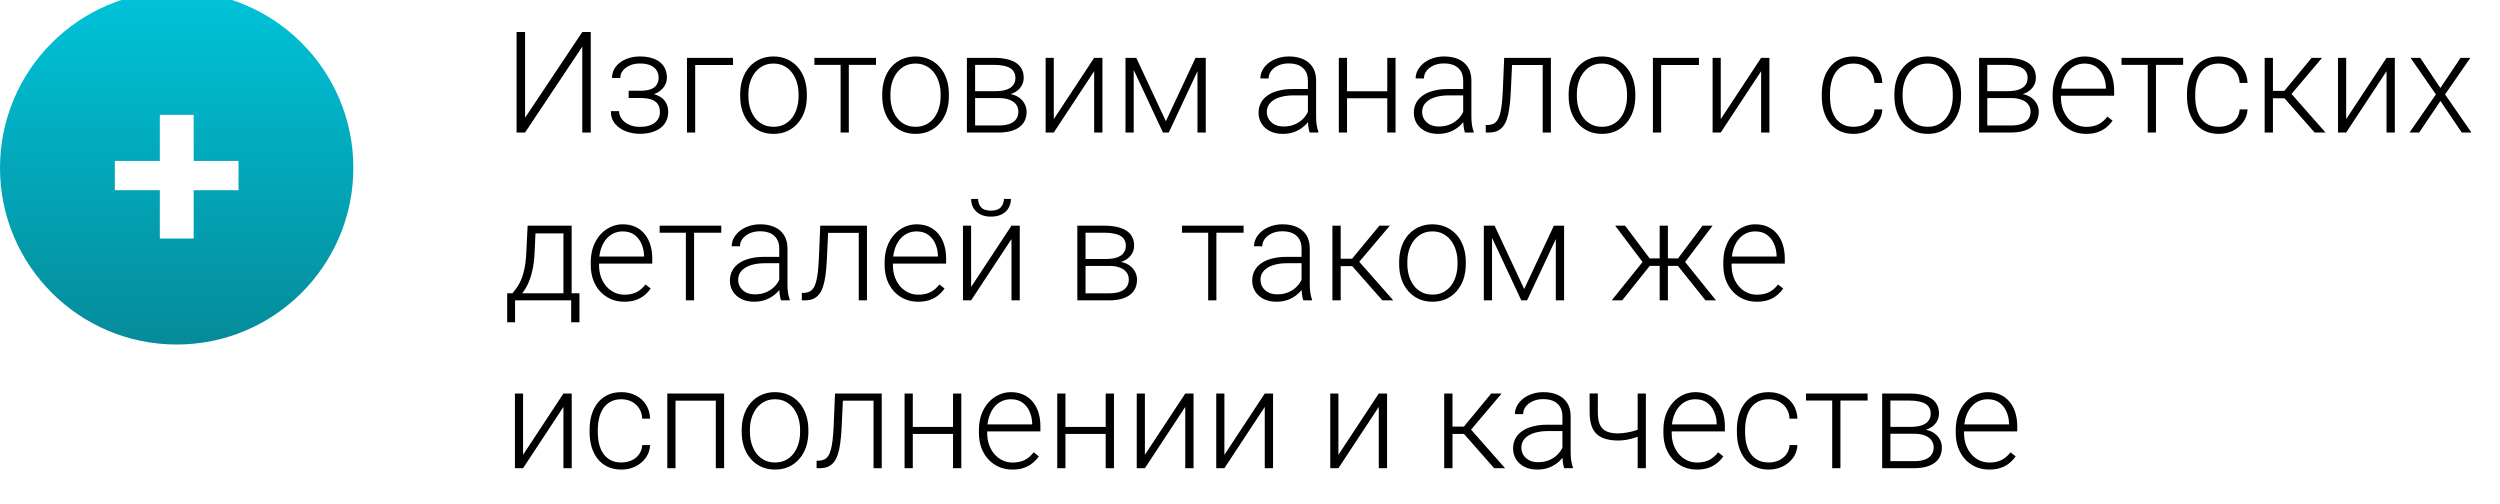 <?xml version="1.0" encoding="UTF-8"?> <svg xmlns="http://www.w3.org/2000/svg" width="283" height="57" viewBox="0 0 283 57" fill="none"> <path d="M59.438 13.328L65.914 3.625H66.875V15H65.914V5.281L59.438 15H58.477V3.625H59.438V13.328ZM72.523 10.906H71.164V10.273H72.445C72.966 10.273 73.38 10.213 73.688 10.094C73.995 9.969 74.216 9.794 74.352 9.57C74.487 9.346 74.555 9.083 74.555 8.781C74.555 8.49 74.482 8.224 74.336 7.984C74.195 7.745 73.969 7.552 73.656 7.406C73.344 7.26 72.93 7.188 72.414 7.188C72.018 7.188 71.654 7.258 71.32 7.398C70.987 7.539 70.719 7.732 70.516 7.977C70.318 8.221 70.219 8.505 70.219 8.828H69.281C69.281 8.328 69.427 7.896 69.719 7.531C70.01 7.167 70.393 6.885 70.867 6.688C71.346 6.49 71.862 6.391 72.414 6.391C72.893 6.391 73.323 6.443 73.703 6.547C74.083 6.651 74.406 6.805 74.672 7.008C74.938 7.211 75.141 7.464 75.281 7.766C75.422 8.062 75.492 8.404 75.492 8.789C75.492 9.081 75.424 9.354 75.289 9.609C75.159 9.865 74.966 10.091 74.711 10.289C74.461 10.482 74.151 10.633 73.781 10.742C73.417 10.852 72.997 10.906 72.523 10.906ZM71.164 10.477H72.523C73.044 10.477 73.5 10.526 73.891 10.625C74.281 10.719 74.607 10.859 74.867 11.047C75.128 11.234 75.32 11.466 75.445 11.742C75.576 12.013 75.641 12.325 75.641 12.68C75.641 13.065 75.562 13.412 75.406 13.719C75.255 14.026 75.037 14.287 74.75 14.5C74.463 14.713 74.122 14.875 73.727 14.984C73.331 15.094 72.893 15.148 72.414 15.148C71.898 15.148 71.388 15.057 70.883 14.875C70.383 14.693 69.969 14.412 69.641 14.031C69.312 13.651 69.148 13.167 69.148 12.578H70.078C70.078 12.901 70.18 13.198 70.383 13.469C70.586 13.74 70.862 13.956 71.211 14.117C71.565 14.279 71.966 14.359 72.414 14.359C72.919 14.359 73.341 14.289 73.68 14.148C74.018 14.003 74.273 13.805 74.445 13.555C74.617 13.305 74.703 13.018 74.703 12.695C74.703 12.315 74.62 12.008 74.453 11.773C74.292 11.539 74.044 11.367 73.711 11.258C73.378 11.148 72.956 11.094 72.445 11.094H71.164V10.477ZM82.977 6.547V7.359H78.695V15H77.766V6.547H82.977ZM83.789 10.906V10.648C83.789 10.034 83.878 9.466 84.055 8.945C84.232 8.424 84.484 7.974 84.812 7.594C85.146 7.214 85.544 6.919 86.008 6.711C86.471 6.497 86.987 6.391 87.555 6.391C88.128 6.391 88.646 6.497 89.109 6.711C89.573 6.919 89.971 7.214 90.305 7.594C90.638 7.974 90.893 8.424 91.07 8.945C91.247 9.466 91.336 10.034 91.336 10.648V10.906C91.336 11.521 91.247 12.088 91.07 12.609C90.893 13.125 90.638 13.573 90.305 13.953C89.977 14.333 89.581 14.63 89.117 14.844C88.654 15.052 88.138 15.156 87.57 15.156C86.997 15.156 86.479 15.052 86.016 14.844C85.552 14.63 85.154 14.333 84.82 13.953C84.487 13.573 84.232 13.125 84.055 12.609C83.878 12.088 83.789 11.521 83.789 10.906ZM84.719 10.648V10.906C84.719 11.37 84.781 11.81 84.906 12.227C85.031 12.638 85.213 13.005 85.453 13.328C85.693 13.646 85.99 13.896 86.344 14.078C86.698 14.26 87.107 14.352 87.57 14.352C88.029 14.352 88.432 14.26 88.781 14.078C89.135 13.896 89.432 13.646 89.672 13.328C89.912 13.005 90.091 12.638 90.211 12.227C90.336 11.81 90.398 11.37 90.398 10.906V10.648C90.398 10.19 90.336 9.755 90.211 9.344C90.091 8.932 89.909 8.565 89.664 8.242C89.424 7.919 89.128 7.664 88.773 7.477C88.419 7.289 88.013 7.195 87.555 7.195C87.096 7.195 86.69 7.289 86.336 7.477C85.987 7.664 85.69 7.919 85.445 8.242C85.206 8.565 85.023 8.932 84.898 9.344C84.779 9.755 84.719 10.19 84.719 10.648ZM96.086 6.547V15H95.156V6.547H96.086ZM99.164 6.547V7.344H92.188V6.547H99.164ZM99.867 10.906V10.648C99.867 10.034 99.956 9.466 100.133 8.945C100.31 8.424 100.562 7.974 100.891 7.594C101.224 7.214 101.622 6.919 102.086 6.711C102.549 6.497 103.065 6.391 103.633 6.391C104.206 6.391 104.724 6.497 105.188 6.711C105.651 6.919 106.049 7.214 106.383 7.594C106.716 7.974 106.971 8.424 107.148 8.945C107.326 9.466 107.414 10.034 107.414 10.648V10.906C107.414 11.521 107.326 12.088 107.148 12.609C106.971 13.125 106.716 13.573 106.383 13.953C106.055 14.333 105.659 14.63 105.195 14.844C104.732 15.052 104.216 15.156 103.648 15.156C103.076 15.156 102.557 15.052 102.094 14.844C101.63 14.63 101.232 14.333 100.898 13.953C100.565 13.573 100.31 13.125 100.133 12.609C99.956 12.088 99.867 11.521 99.867 10.906ZM100.797 10.648V10.906C100.797 11.37 100.859 11.81 100.984 12.227C101.109 12.638 101.292 13.005 101.531 13.328C101.771 13.646 102.068 13.896 102.422 14.078C102.776 14.26 103.185 14.352 103.648 14.352C104.107 14.352 104.51 14.26 104.859 14.078C105.214 13.896 105.51 13.646 105.75 13.328C105.99 13.005 106.169 12.638 106.289 12.227C106.414 11.81 106.477 11.37 106.477 10.906V10.648C106.477 10.19 106.414 9.755 106.289 9.344C106.169 8.932 105.987 8.565 105.742 8.242C105.503 7.919 105.206 7.664 104.852 7.477C104.497 7.289 104.091 7.195 103.633 7.195C103.174 7.195 102.768 7.289 102.414 7.477C102.065 7.664 101.768 7.919 101.523 8.242C101.284 8.565 101.102 8.932 100.977 9.344C100.857 9.755 100.797 10.19 100.797 10.648ZM113.086 11.102H110.117L110.102 10.32H112.633C113.143 10.32 113.568 10.266 113.906 10.156C114.25 10.042 114.508 9.872 114.68 9.648C114.857 9.424 114.945 9.148 114.945 8.82C114.945 8.57 114.893 8.352 114.789 8.164C114.69 7.977 114.539 7.823 114.336 7.703C114.138 7.583 113.888 7.495 113.586 7.438C113.289 7.375 112.943 7.344 112.547 7.344H110.383V15H109.453V6.547H112.547C113.062 6.547 113.523 6.594 113.93 6.688C114.341 6.776 114.693 6.911 114.984 7.094C115.276 7.276 115.497 7.51 115.648 7.797C115.805 8.078 115.883 8.411 115.883 8.797C115.883 9.057 115.833 9.302 115.734 9.531C115.635 9.755 115.49 9.958 115.297 10.141C115.109 10.318 114.878 10.463 114.602 10.578C114.326 10.688 114.008 10.755 113.648 10.781L113.086 11.102ZM113.086 15H109.828L110.188 14.203H113.086C113.555 14.203 113.953 14.143 114.281 14.023C114.609 13.904 114.857 13.727 115.023 13.492C115.195 13.258 115.281 12.974 115.281 12.641C115.281 12.328 115.195 12.057 115.023 11.828C114.857 11.599 114.609 11.422 114.281 11.297C113.953 11.167 113.555 11.102 113.086 11.102H110.93L110.945 10.32H113.719L114.117 10.617C114.544 10.654 114.914 10.768 115.227 10.961C115.539 11.154 115.781 11.398 115.953 11.695C116.125 11.987 116.211 12.307 116.211 12.656C116.211 13.042 116.138 13.383 115.992 13.68C115.846 13.971 115.635 14.216 115.359 14.414C115.089 14.607 114.76 14.753 114.375 14.852C113.99 14.95 113.56 15 113.086 15ZM119.289 13.484L123.859 6.547H124.797V15H123.859V8.062L119.289 15H118.367V6.547H119.289V13.484ZM131.977 13.719L135.336 6.547H136.266L132.305 15H131.648L127.695 6.547H128.625L131.977 13.719ZM128.336 6.547V15H127.406V6.547H128.336ZM135.555 15V6.547H136.492V15H135.555ZM148.055 13.484V9.125C148.055 8.724 147.971 8.378 147.805 8.086C147.638 7.794 147.393 7.57 147.07 7.414C146.747 7.258 146.349 7.18 145.875 7.18C145.438 7.18 145.047 7.258 144.703 7.414C144.365 7.565 144.096 7.771 143.898 8.031C143.706 8.286 143.609 8.57 143.609 8.883L142.672 8.875C142.672 8.557 142.75 8.25 142.906 7.953C143.062 7.656 143.284 7.391 143.57 7.156C143.857 6.922 144.198 6.737 144.594 6.602C144.995 6.461 145.435 6.391 145.914 6.391C146.518 6.391 147.049 6.492 147.508 6.695C147.971 6.898 148.333 7.203 148.594 7.609C148.854 8.016 148.984 8.526 148.984 9.141V13.227C148.984 13.518 149.005 13.82 149.047 14.133C149.094 14.445 149.159 14.703 149.242 14.906V15H148.25C148.188 14.812 148.138 14.578 148.102 14.297C148.07 14.01 148.055 13.74 148.055 13.484ZM148.273 10.078L148.289 10.797H146.453C145.974 10.797 145.544 10.841 145.164 10.93C144.789 11.013 144.471 11.138 144.211 11.305C143.951 11.466 143.75 11.662 143.609 11.891C143.474 12.12 143.406 12.38 143.406 12.672C143.406 12.974 143.482 13.25 143.633 13.5C143.789 13.75 144.008 13.95 144.289 14.102C144.576 14.247 144.914 14.32 145.305 14.32C145.826 14.32 146.284 14.224 146.68 14.031C147.081 13.838 147.411 13.586 147.672 13.273C147.932 12.961 148.107 12.62 148.195 12.25L148.602 12.789C148.534 13.05 148.409 13.318 148.227 13.594C148.049 13.865 147.818 14.12 147.531 14.359C147.245 14.594 146.906 14.787 146.516 14.938C146.13 15.083 145.693 15.156 145.203 15.156C144.651 15.156 144.169 15.052 143.758 14.844C143.352 14.635 143.034 14.352 142.805 13.992C142.581 13.628 142.469 13.216 142.469 12.758C142.469 12.341 142.557 11.969 142.734 11.641C142.911 11.307 143.167 11.026 143.5 10.797C143.839 10.562 144.245 10.385 144.719 10.266C145.198 10.141 145.734 10.078 146.328 10.078H148.273ZM157.258 10.328V11.125H152.242V10.328H157.258ZM152.484 6.547V15H151.555V6.547H152.484ZM157.977 6.547V15H157.039V6.547H157.977ZM165.633 13.484V9.125C165.633 8.724 165.549 8.378 165.383 8.086C165.216 7.794 164.971 7.57 164.648 7.414C164.326 7.258 163.927 7.18 163.453 7.18C163.016 7.18 162.625 7.258 162.281 7.414C161.943 7.565 161.674 7.771 161.477 8.031C161.284 8.286 161.188 8.57 161.188 8.883L160.25 8.875C160.25 8.557 160.328 8.25 160.484 7.953C160.641 7.656 160.862 7.391 161.148 7.156C161.435 6.922 161.776 6.737 162.172 6.602C162.573 6.461 163.013 6.391 163.492 6.391C164.096 6.391 164.628 6.492 165.086 6.695C165.549 6.898 165.911 7.203 166.172 7.609C166.432 8.016 166.562 8.526 166.562 9.141V13.227C166.562 13.518 166.583 13.82 166.625 14.133C166.672 14.445 166.737 14.703 166.82 14.906V15H165.828C165.766 14.812 165.716 14.578 165.68 14.297C165.648 14.01 165.633 13.74 165.633 13.484ZM165.852 10.078L165.867 10.797H164.031C163.552 10.797 163.122 10.841 162.742 10.93C162.367 11.013 162.049 11.138 161.789 11.305C161.529 11.466 161.328 11.662 161.188 11.891C161.052 12.12 160.984 12.38 160.984 12.672C160.984 12.974 161.06 13.25 161.211 13.5C161.367 13.75 161.586 13.95 161.867 14.102C162.154 14.247 162.492 14.32 162.883 14.32C163.404 14.32 163.862 14.224 164.258 14.031C164.659 13.838 164.99 13.586 165.25 13.273C165.51 12.961 165.685 12.62 165.773 12.25L166.18 12.789C166.112 13.05 165.987 13.318 165.805 13.594C165.628 13.865 165.396 14.12 165.109 14.359C164.823 14.594 164.484 14.787 164.094 14.938C163.708 15.083 163.271 15.156 162.781 15.156C162.229 15.156 161.747 15.052 161.336 14.844C160.93 14.635 160.612 14.352 160.383 13.992C160.159 13.628 160.047 13.216 160.047 12.758C160.047 12.341 160.135 11.969 160.312 11.641C160.49 11.307 160.745 11.026 161.078 10.797C161.417 10.562 161.823 10.385 162.297 10.266C162.776 10.141 163.312 10.078 163.906 10.078H165.852ZM174.805 6.547V7.359H170.523V6.547H174.805ZM175.562 6.547V15H174.633V6.547H175.562ZM170.273 6.547H171.203L171.016 10.508C170.984 11.148 170.932 11.716 170.859 12.211C170.792 12.706 170.698 13.13 170.578 13.484C170.458 13.833 170.305 14.12 170.117 14.344C169.935 14.568 169.714 14.734 169.453 14.844C169.193 14.948 168.888 15 168.539 15H168.188V14.156L168.477 14.148C168.701 14.138 168.896 14.091 169.062 14.008C169.234 13.925 169.38 13.792 169.5 13.609C169.625 13.427 169.727 13.188 169.805 12.891C169.888 12.594 169.953 12.232 170 11.805C170.052 11.372 170.091 10.865 170.117 10.281L170.273 6.547ZM177.57 10.906V10.648C177.57 10.034 177.659 9.466 177.836 8.945C178.013 8.424 178.266 7.974 178.594 7.594C178.927 7.214 179.326 6.919 179.789 6.711C180.253 6.497 180.768 6.391 181.336 6.391C181.909 6.391 182.427 6.497 182.891 6.711C183.354 6.919 183.753 7.214 184.086 7.594C184.419 7.974 184.674 8.424 184.852 8.945C185.029 9.466 185.117 10.034 185.117 10.648V10.906C185.117 11.521 185.029 12.088 184.852 12.609C184.674 13.125 184.419 13.573 184.086 13.953C183.758 14.333 183.362 14.63 182.898 14.844C182.435 15.052 181.919 15.156 181.352 15.156C180.779 15.156 180.26 15.052 179.797 14.844C179.333 14.63 178.935 14.333 178.602 13.953C178.268 13.573 178.013 13.125 177.836 12.609C177.659 12.088 177.57 11.521 177.57 10.906ZM178.5 10.648V10.906C178.5 11.37 178.562 11.81 178.688 12.227C178.812 12.638 178.995 13.005 179.234 13.328C179.474 13.646 179.771 13.896 180.125 14.078C180.479 14.26 180.888 14.352 181.352 14.352C181.81 14.352 182.214 14.26 182.562 14.078C182.917 13.896 183.214 13.646 183.453 13.328C183.693 13.005 183.872 12.638 183.992 12.227C184.117 11.81 184.18 11.37 184.18 10.906V10.648C184.18 10.19 184.117 9.755 183.992 9.344C183.872 8.932 183.69 8.565 183.445 8.242C183.206 7.919 182.909 7.664 182.555 7.477C182.201 7.289 181.794 7.195 181.336 7.195C180.878 7.195 180.471 7.289 180.117 7.477C179.768 7.664 179.471 7.919 179.227 8.242C178.987 8.565 178.805 8.932 178.68 9.344C178.56 9.755 178.5 10.19 178.5 10.648ZM192.32 6.547V7.359H188.039V15H187.109V6.547H192.32ZM194.789 13.484L199.359 6.547H200.297V15H199.359V8.062L194.789 15H193.867V6.547H194.789V13.484ZM209.828 14.352C210.224 14.352 210.594 14.279 210.938 14.133C211.286 13.982 211.573 13.76 211.797 13.469C212.026 13.172 212.156 12.81 212.188 12.383H213.078C213.052 12.919 212.888 13.398 212.586 13.82C212.289 14.237 211.898 14.565 211.414 14.805C210.935 15.039 210.406 15.156 209.828 15.156C209.24 15.156 208.719 15.05 208.266 14.836C207.818 14.622 207.443 14.325 207.141 13.945C206.839 13.56 206.609 13.112 206.453 12.602C206.302 12.086 206.227 11.531 206.227 10.938V10.609C206.227 10.016 206.302 9.464 206.453 8.953C206.609 8.438 206.839 7.99 207.141 7.609C207.443 7.224 207.818 6.924 208.266 6.711C208.714 6.497 209.232 6.391 209.82 6.391C210.424 6.391 210.966 6.513 211.445 6.758C211.93 7.003 212.315 7.349 212.602 7.797C212.893 8.245 213.052 8.776 213.078 9.391H212.188C212.161 8.938 212.042 8.547 211.828 8.219C211.615 7.891 211.333 7.638 210.984 7.461C210.635 7.284 210.247 7.195 209.82 7.195C209.341 7.195 208.932 7.289 208.594 7.477C208.255 7.659 207.979 7.911 207.766 8.234C207.557 8.552 207.404 8.917 207.305 9.328C207.206 9.734 207.156 10.162 207.156 10.609V10.938C207.156 11.391 207.203 11.823 207.297 12.234C207.396 12.641 207.549 13.003 207.758 13.32C207.971 13.638 208.247 13.891 208.586 14.078C208.93 14.26 209.344 14.352 209.828 14.352ZM214.445 10.906V10.648C214.445 10.034 214.534 9.466 214.711 8.945C214.888 8.424 215.141 7.974 215.469 7.594C215.802 7.214 216.201 6.919 216.664 6.711C217.128 6.497 217.643 6.391 218.211 6.391C218.784 6.391 219.302 6.497 219.766 6.711C220.229 6.919 220.628 7.214 220.961 7.594C221.294 7.974 221.549 8.424 221.727 8.945C221.904 9.466 221.992 10.034 221.992 10.648V10.906C221.992 11.521 221.904 12.088 221.727 12.609C221.549 13.125 221.294 13.573 220.961 13.953C220.633 14.333 220.237 14.63 219.773 14.844C219.31 15.052 218.794 15.156 218.227 15.156C217.654 15.156 217.135 15.052 216.672 14.844C216.208 14.63 215.81 14.333 215.477 13.953C215.143 13.573 214.888 13.125 214.711 12.609C214.534 12.088 214.445 11.521 214.445 10.906ZM215.375 10.648V10.906C215.375 11.37 215.438 11.81 215.562 12.227C215.688 12.638 215.87 13.005 216.109 13.328C216.349 13.646 216.646 13.896 217 14.078C217.354 14.26 217.763 14.352 218.227 14.352C218.685 14.352 219.089 14.26 219.438 14.078C219.792 13.896 220.089 13.646 220.328 13.328C220.568 13.005 220.747 12.638 220.867 12.227C220.992 11.81 221.055 11.37 221.055 10.906V10.648C221.055 10.19 220.992 9.755 220.867 9.344C220.747 8.932 220.565 8.565 220.32 8.242C220.081 7.919 219.784 7.664 219.43 7.477C219.076 7.289 218.669 7.195 218.211 7.195C217.753 7.195 217.346 7.289 216.992 7.477C216.643 7.664 216.346 7.919 216.102 8.242C215.862 8.565 215.68 8.932 215.555 9.344C215.435 9.755 215.375 10.19 215.375 10.648ZM227.664 11.102H224.695L224.68 10.32H227.211C227.721 10.32 228.146 10.266 228.484 10.156C228.828 10.042 229.086 9.872 229.258 9.648C229.435 9.424 229.523 9.148 229.523 8.82C229.523 8.57 229.471 8.352 229.367 8.164C229.268 7.977 229.117 7.823 228.914 7.703C228.716 7.583 228.466 7.495 228.164 7.438C227.867 7.375 227.521 7.344 227.125 7.344H224.961V15H224.031V6.547H227.125C227.641 6.547 228.102 6.594 228.508 6.688C228.919 6.776 229.271 6.911 229.562 7.094C229.854 7.276 230.076 7.51 230.227 7.797C230.383 8.078 230.461 8.411 230.461 8.797C230.461 9.057 230.411 9.302 230.312 9.531C230.214 9.755 230.068 9.958 229.875 10.141C229.688 10.318 229.456 10.463 229.18 10.578C228.904 10.688 228.586 10.755 228.227 10.781L227.664 11.102ZM227.664 15H224.406L224.766 14.203H227.664C228.133 14.203 228.531 14.143 228.859 14.023C229.188 13.904 229.435 13.727 229.602 13.492C229.773 13.258 229.859 12.974 229.859 12.641C229.859 12.328 229.773 12.057 229.602 11.828C229.435 11.599 229.188 11.422 228.859 11.297C228.531 11.167 228.133 11.102 227.664 11.102H225.508L225.523 10.32H228.297L228.695 10.617C229.122 10.654 229.492 10.768 229.805 10.961C230.117 11.154 230.359 11.398 230.531 11.695C230.703 11.987 230.789 12.307 230.789 12.656C230.789 13.042 230.716 13.383 230.57 13.68C230.424 13.971 230.214 14.216 229.938 14.414C229.667 14.607 229.339 14.753 228.953 14.852C228.568 14.95 228.138 15 227.664 15ZM236.148 15.156C235.596 15.156 235.089 15.055 234.625 14.852C234.167 14.648 233.766 14.362 233.422 13.992C233.083 13.622 232.82 13.185 232.633 12.68C232.451 12.169 232.359 11.612 232.359 11.008V10.672C232.359 10.021 232.456 9.432 232.648 8.906C232.841 8.38 233.107 7.93 233.445 7.555C233.784 7.18 234.169 6.893 234.602 6.695C235.039 6.492 235.497 6.391 235.977 6.391C236.513 6.391 236.99 6.487 237.406 6.68C237.823 6.867 238.172 7.135 238.453 7.484C238.74 7.828 238.956 8.237 239.102 8.711C239.247 9.18 239.32 9.698 239.32 10.266V10.836H232.922V10.039H238.391V9.93C238.38 9.456 238.284 9.013 238.102 8.602C237.924 8.185 237.659 7.846 237.305 7.586C236.951 7.326 236.508 7.195 235.977 7.195C235.581 7.195 235.216 7.279 234.883 7.445C234.555 7.612 234.271 7.852 234.031 8.164C233.797 8.471 233.615 8.839 233.484 9.266C233.359 9.688 233.297 10.156 233.297 10.672V11.008C233.297 11.477 233.365 11.914 233.5 12.32C233.641 12.721 233.839 13.075 234.094 13.383C234.354 13.69 234.661 13.93 235.016 14.102C235.37 14.273 235.76 14.359 236.188 14.359C236.688 14.359 237.13 14.268 237.516 14.086C237.901 13.898 238.247 13.604 238.555 13.203L239.141 13.656C238.958 13.927 238.729 14.177 238.453 14.406C238.182 14.635 237.857 14.818 237.477 14.953C237.096 15.088 236.654 15.156 236.148 15.156ZM244.055 6.547V15H243.125V6.547H244.055ZM247.133 6.547V7.344H240.156V6.547H247.133ZM251.172 14.352C251.568 14.352 251.938 14.279 252.281 14.133C252.63 13.982 252.917 13.76 253.141 13.469C253.37 13.172 253.5 12.81 253.531 12.383H254.422C254.396 12.919 254.232 13.398 253.93 13.82C253.633 14.237 253.242 14.565 252.758 14.805C252.279 15.039 251.75 15.156 251.172 15.156C250.583 15.156 250.062 15.05 249.609 14.836C249.161 14.622 248.786 14.325 248.484 13.945C248.182 13.56 247.953 13.112 247.797 12.602C247.646 12.086 247.57 11.531 247.57 10.938V10.609C247.57 10.016 247.646 9.464 247.797 8.953C247.953 8.438 248.182 7.99 248.484 7.609C248.786 7.224 249.161 6.924 249.609 6.711C250.057 6.497 250.576 6.391 251.164 6.391C251.768 6.391 252.31 6.513 252.789 6.758C253.273 7.003 253.659 7.349 253.945 7.797C254.237 8.245 254.396 8.776 254.422 9.391H253.531C253.505 8.938 253.385 8.547 253.172 8.219C252.958 7.891 252.677 7.638 252.328 7.461C251.979 7.284 251.591 7.195 251.164 7.195C250.685 7.195 250.276 7.289 249.938 7.477C249.599 7.659 249.323 7.911 249.109 8.234C248.901 8.552 248.747 8.917 248.648 9.328C248.549 9.734 248.5 10.162 248.5 10.609V10.938C248.5 11.391 248.547 11.823 248.641 12.234C248.74 12.641 248.893 13.003 249.102 13.32C249.315 13.638 249.591 13.891 249.93 14.078C250.273 14.26 250.688 14.352 251.172 14.352ZM257.297 6.547V15H256.359V6.547H257.297ZM262.859 6.547L258.984 11.125H256.969L256.867 10.289H258.586L261.68 6.547H262.859ZM262.016 15L258.492 11L259.086 10.281L263.25 15H262.016ZM265.586 13.484L270.156 6.547H271.094V15H270.156V8.062L265.586 15H264.664V6.547H265.586V13.484ZM273.969 6.547L276.25 9.961L278.539 6.547H279.648L276.781 10.688L279.766 15H278.672L276.258 11.43L273.852 15H272.758L275.742 10.688L272.875 6.547H273.969ZM59.727 25.547H60.656L60.516 28.594C60.479 29.406 60.388 30.112 60.242 30.711C60.102 31.305 59.927 31.812 59.719 32.234C59.51 32.651 59.281 33.003 59.031 33.289C58.786 33.57 58.536 33.807 58.281 34H57.773L57.789 33.203L58.023 33.195C58.175 33.013 58.331 32.807 58.492 32.578C58.659 32.344 58.818 32.057 58.969 31.719C59.12 31.38 59.25 30.958 59.359 30.453C59.469 29.948 59.542 29.328 59.578 28.594L59.727 25.547ZM60.031 25.547H64.711V34H63.781V26.422H60.031V25.547ZM57.414 33.195H65.594V36.484H64.656V34H58.305V36.484H57.414V33.195ZM70.664 34.156C70.112 34.156 69.604 34.055 69.141 33.852C68.682 33.648 68.281 33.362 67.938 32.992C67.599 32.622 67.336 32.185 67.148 31.68C66.966 31.169 66.875 30.612 66.875 30.008V29.672C66.875 29.021 66.971 28.432 67.164 27.906C67.357 27.38 67.622 26.93 67.961 26.555C68.299 26.18 68.685 25.893 69.117 25.695C69.555 25.492 70.013 25.391 70.492 25.391C71.029 25.391 71.505 25.487 71.922 25.68C72.338 25.867 72.688 26.135 72.969 26.484C73.255 26.828 73.471 27.237 73.617 27.711C73.763 28.18 73.836 28.698 73.836 29.266V29.836H67.438V29.039H72.906V28.93C72.896 28.456 72.799 28.013 72.617 27.602C72.44 27.185 72.174 26.846 71.82 26.586C71.466 26.326 71.023 26.195 70.492 26.195C70.096 26.195 69.732 26.279 69.398 26.445C69.07 26.612 68.787 26.852 68.547 27.164C68.312 27.471 68.13 27.838 68 28.266C67.875 28.688 67.812 29.156 67.812 29.672V30.008C67.812 30.477 67.88 30.914 68.016 31.32C68.156 31.721 68.354 32.075 68.609 32.383C68.87 32.69 69.177 32.93 69.531 33.102C69.885 33.273 70.276 33.359 70.703 33.359C71.203 33.359 71.646 33.268 72.031 33.086C72.417 32.898 72.763 32.604 73.07 32.203L73.656 32.656C73.474 32.927 73.245 33.177 72.969 33.406C72.698 33.635 72.372 33.818 71.992 33.953C71.612 34.089 71.169 34.156 70.664 34.156ZM78.57 25.547V34H77.641V25.547H78.57ZM81.648 25.547V26.344H74.672V25.547H81.648ZM88.211 32.484V28.125C88.211 27.724 88.128 27.378 87.961 27.086C87.794 26.794 87.549 26.57 87.227 26.414C86.904 26.258 86.505 26.18 86.031 26.18C85.594 26.18 85.203 26.258 84.859 26.414C84.521 26.565 84.253 26.771 84.055 27.031C83.862 27.287 83.766 27.57 83.766 27.883L82.828 27.875C82.828 27.557 82.906 27.25 83.062 26.953C83.219 26.656 83.44 26.391 83.727 26.156C84.013 25.922 84.354 25.737 84.75 25.602C85.151 25.461 85.591 25.391 86.07 25.391C86.674 25.391 87.206 25.492 87.664 25.695C88.128 25.898 88.49 26.203 88.75 26.609C89.01 27.016 89.141 27.526 89.141 28.141V32.227C89.141 32.518 89.162 32.82 89.203 33.133C89.25 33.445 89.315 33.703 89.398 33.906V34H88.406C88.344 33.812 88.294 33.578 88.258 33.297C88.227 33.01 88.211 32.74 88.211 32.484ZM88.43 29.078L88.445 29.797H86.609C86.13 29.797 85.701 29.841 85.32 29.93C84.945 30.013 84.628 30.138 84.367 30.305C84.107 30.466 83.906 30.662 83.766 30.891C83.63 31.12 83.562 31.38 83.562 31.672C83.562 31.974 83.638 32.25 83.789 32.5C83.945 32.75 84.164 32.95 84.445 33.102C84.732 33.247 85.07 33.32 85.461 33.32C85.982 33.32 86.44 33.224 86.836 33.031C87.237 32.839 87.568 32.586 87.828 32.273C88.088 31.961 88.263 31.62 88.352 31.25L88.758 31.789C88.69 32.05 88.565 32.318 88.383 32.594C88.206 32.865 87.974 33.12 87.688 33.359C87.401 33.594 87.062 33.786 86.672 33.938C86.287 34.083 85.849 34.156 85.359 34.156C84.807 34.156 84.326 34.052 83.914 33.844C83.508 33.635 83.19 33.352 82.961 32.992C82.737 32.628 82.625 32.216 82.625 31.758C82.625 31.341 82.713 30.969 82.891 30.641C83.068 30.307 83.323 30.026 83.656 29.797C83.995 29.562 84.401 29.385 84.875 29.266C85.354 29.141 85.891 29.078 86.484 29.078H88.43ZM97.383 25.547V26.359H93.102V25.547H97.383ZM98.141 25.547V34H97.211V25.547H98.141ZM92.852 25.547H93.781L93.594 29.508C93.562 30.148 93.51 30.716 93.438 31.211C93.37 31.706 93.276 32.13 93.156 32.484C93.037 32.833 92.883 33.12 92.695 33.344C92.513 33.568 92.292 33.734 92.031 33.844C91.771 33.948 91.466 34 91.117 34H90.766V33.156L91.055 33.148C91.279 33.138 91.474 33.091 91.641 33.008C91.812 32.925 91.958 32.792 92.078 32.609C92.203 32.427 92.305 32.188 92.383 31.891C92.466 31.594 92.531 31.232 92.578 30.805C92.63 30.372 92.669 29.865 92.695 29.281L92.852 25.547ZM103.93 34.156C103.378 34.156 102.87 34.055 102.406 33.852C101.948 33.648 101.547 33.362 101.203 32.992C100.865 32.622 100.602 32.185 100.414 31.68C100.232 31.169 100.141 30.612 100.141 30.008V29.672C100.141 29.021 100.237 28.432 100.43 27.906C100.622 27.38 100.888 26.93 101.227 26.555C101.565 26.18 101.951 25.893 102.383 25.695C102.82 25.492 103.279 25.391 103.758 25.391C104.294 25.391 104.771 25.487 105.188 25.68C105.604 25.867 105.953 26.135 106.234 26.484C106.521 26.828 106.737 27.237 106.883 27.711C107.029 28.18 107.102 28.698 107.102 29.266V29.836H100.703V29.039H106.172V28.93C106.161 28.456 106.065 28.013 105.883 27.602C105.706 27.185 105.44 26.846 105.086 26.586C104.732 26.326 104.289 26.195 103.758 26.195C103.362 26.195 102.997 26.279 102.664 26.445C102.336 26.612 102.052 26.852 101.812 27.164C101.578 27.471 101.396 27.838 101.266 28.266C101.141 28.688 101.078 29.156 101.078 29.672V30.008C101.078 30.477 101.146 30.914 101.281 31.32C101.422 31.721 101.62 32.075 101.875 32.383C102.135 32.69 102.443 32.93 102.797 33.102C103.151 33.273 103.542 33.359 103.969 33.359C104.469 33.359 104.911 33.268 105.297 33.086C105.682 32.898 106.029 32.604 106.336 32.203L106.922 32.656C106.74 32.927 106.51 33.177 106.234 33.406C105.964 33.635 105.638 33.818 105.258 33.953C104.878 34.089 104.435 34.156 103.93 34.156ZM109.93 32.484L114.5 25.547H115.438V34H114.5V27.062L109.93 34H109.008V25.547H109.93V32.484ZM113.641 22.516H114.438C114.438 22.906 114.346 23.253 114.164 23.555C113.987 23.857 113.729 24.094 113.391 24.266C113.052 24.438 112.651 24.523 112.188 24.523C111.49 24.523 110.938 24.336 110.531 23.961C110.13 23.586 109.93 23.104 109.93 22.516H110.719C110.719 22.875 110.828 23.188 111.047 23.453C111.271 23.713 111.651 23.844 112.188 23.844C112.708 23.844 113.081 23.711 113.305 23.445C113.529 23.18 113.641 22.87 113.641 22.516ZM125.586 30.102H122.617L122.602 29.32H125.133C125.643 29.32 126.068 29.266 126.406 29.156C126.75 29.042 127.008 28.872 127.18 28.648C127.357 28.424 127.445 28.148 127.445 27.82C127.445 27.57 127.393 27.352 127.289 27.164C127.19 26.977 127.039 26.823 126.836 26.703C126.638 26.583 126.388 26.495 126.086 26.438C125.789 26.375 125.443 26.344 125.047 26.344H122.883V34H121.953V25.547H125.047C125.562 25.547 126.023 25.594 126.43 25.688C126.841 25.776 127.193 25.912 127.484 26.094C127.776 26.276 127.997 26.51 128.148 26.797C128.305 27.078 128.383 27.412 128.383 27.797C128.383 28.057 128.333 28.302 128.234 28.531C128.135 28.755 127.99 28.958 127.797 29.141C127.609 29.318 127.378 29.463 127.102 29.578C126.826 29.688 126.508 29.755 126.148 29.781L125.586 30.102ZM125.586 34H122.328L122.688 33.203H125.586C126.055 33.203 126.453 33.143 126.781 33.023C127.109 32.904 127.357 32.727 127.523 32.492C127.695 32.258 127.781 31.974 127.781 31.641C127.781 31.328 127.695 31.057 127.523 30.828C127.357 30.599 127.109 30.422 126.781 30.297C126.453 30.167 126.055 30.102 125.586 30.102H123.43L123.445 29.32H126.219L126.617 29.617C127.044 29.654 127.414 29.768 127.727 29.961C128.039 30.154 128.281 30.398 128.453 30.695C128.625 30.987 128.711 31.307 128.711 31.656C128.711 32.042 128.638 32.383 128.492 32.68C128.346 32.971 128.135 33.216 127.859 33.414C127.589 33.607 127.26 33.753 126.875 33.852C126.49 33.95 126.06 34 125.586 34ZM137.695 25.547V34H136.766V25.547H137.695ZM140.773 25.547V26.344H133.797V25.547H140.773ZM147.336 32.484V28.125C147.336 27.724 147.253 27.378 147.086 27.086C146.919 26.794 146.674 26.57 146.352 26.414C146.029 26.258 145.63 26.18 145.156 26.18C144.719 26.18 144.328 26.258 143.984 26.414C143.646 26.565 143.378 26.771 143.18 27.031C142.987 27.287 142.891 27.57 142.891 27.883L141.953 27.875C141.953 27.557 142.031 27.25 142.188 26.953C142.344 26.656 142.565 26.391 142.852 26.156C143.138 25.922 143.479 25.737 143.875 25.602C144.276 25.461 144.716 25.391 145.195 25.391C145.799 25.391 146.331 25.492 146.789 25.695C147.253 25.898 147.615 26.203 147.875 26.609C148.135 27.016 148.266 27.526 148.266 28.141V32.227C148.266 32.518 148.286 32.82 148.328 33.133C148.375 33.445 148.44 33.703 148.523 33.906V34H147.531C147.469 33.812 147.419 33.578 147.383 33.297C147.352 33.01 147.336 32.74 147.336 32.484ZM147.555 29.078L147.57 29.797H145.734C145.255 29.797 144.826 29.841 144.445 29.93C144.07 30.013 143.753 30.138 143.492 30.305C143.232 30.466 143.031 30.662 142.891 30.891C142.755 31.12 142.688 31.38 142.688 31.672C142.688 31.974 142.763 32.25 142.914 32.5C143.07 32.75 143.289 32.95 143.57 33.102C143.857 33.247 144.195 33.32 144.586 33.32C145.107 33.32 145.565 33.224 145.961 33.031C146.362 32.839 146.693 32.586 146.953 32.273C147.214 31.961 147.388 31.62 147.477 31.25L147.883 31.789C147.815 32.05 147.69 32.318 147.508 32.594C147.331 32.865 147.099 33.12 146.812 33.359C146.526 33.594 146.188 33.786 145.797 33.938C145.411 34.083 144.974 34.156 144.484 34.156C143.932 34.156 143.451 34.052 143.039 33.844C142.633 33.635 142.315 33.352 142.086 32.992C141.862 32.628 141.75 32.216 141.75 31.758C141.75 31.341 141.839 30.969 142.016 30.641C142.193 30.307 142.448 30.026 142.781 29.797C143.12 29.562 143.526 29.385 144 29.266C144.479 29.141 145.016 29.078 145.609 29.078H147.555ZM151.766 25.547V34H150.828V25.547H151.766ZM157.328 25.547L153.453 30.125H151.438L151.336 29.289H153.055L156.148 25.547H157.328ZM156.484 34L152.961 30L153.555 29.281L157.719 34H156.484ZM158.383 29.906V29.648C158.383 29.034 158.471 28.466 158.648 27.945C158.826 27.424 159.078 26.974 159.406 26.594C159.74 26.213 160.138 25.919 160.602 25.711C161.065 25.497 161.581 25.391 162.148 25.391C162.721 25.391 163.24 25.497 163.703 25.711C164.167 25.919 164.565 26.213 164.898 26.594C165.232 26.974 165.487 27.424 165.664 27.945C165.841 28.466 165.93 29.034 165.93 29.648V29.906C165.93 30.521 165.841 31.088 165.664 31.609C165.487 32.125 165.232 32.573 164.898 32.953C164.57 33.333 164.174 33.63 163.711 33.844C163.247 34.052 162.732 34.156 162.164 34.156C161.591 34.156 161.073 34.052 160.609 33.844C160.146 33.63 159.747 33.333 159.414 32.953C159.081 32.573 158.826 32.125 158.648 31.609C158.471 31.088 158.383 30.521 158.383 29.906ZM159.312 29.648V29.906C159.312 30.37 159.375 30.81 159.5 31.227C159.625 31.638 159.807 32.005 160.047 32.328C160.286 32.646 160.583 32.896 160.938 33.078C161.292 33.26 161.701 33.352 162.164 33.352C162.622 33.352 163.026 33.26 163.375 33.078C163.729 32.896 164.026 32.646 164.266 32.328C164.505 32.005 164.685 31.638 164.805 31.227C164.93 30.81 164.992 30.37 164.992 29.906V29.648C164.992 29.19 164.93 28.755 164.805 28.344C164.685 27.932 164.503 27.565 164.258 27.242C164.018 26.919 163.721 26.664 163.367 26.477C163.013 26.289 162.607 26.195 162.148 26.195C161.69 26.195 161.284 26.289 160.93 26.477C160.581 26.664 160.284 26.919 160.039 27.242C159.799 27.565 159.617 27.932 159.492 28.344C159.372 28.755 159.312 29.19 159.312 29.648ZM172.539 32.719L175.898 25.547H176.828L172.867 34H172.211L168.258 25.547H169.188L172.539 32.719ZM168.898 25.547V34H167.969V25.547H168.898ZM176.117 34V25.547H177.055V34H176.117ZM186.266 30.094L182.836 25.547H183.961L186.742 29.25H188.305L188.219 30.094H186.266ZM186.828 30L183.633 34H182.445L186.242 29.281L186.828 30ZM188.805 25.547V34H187.875V25.547H188.805ZM193.867 25.547L190.422 30.094H188.484L188.383 29.25H189.953L192.727 25.547H193.867ZM193.062 34L189.859 30L190.453 29.281L194.25 34H193.062ZM198.867 34.156C198.315 34.156 197.807 34.055 197.344 33.852C196.885 33.648 196.484 33.362 196.141 32.992C195.802 32.622 195.539 32.185 195.352 31.68C195.169 31.169 195.078 30.612 195.078 30.008V29.672C195.078 29.021 195.174 28.432 195.367 27.906C195.56 27.38 195.826 26.93 196.164 26.555C196.503 26.18 196.888 25.893 197.32 25.695C197.758 25.492 198.216 25.391 198.695 25.391C199.232 25.391 199.708 25.487 200.125 25.68C200.542 25.867 200.891 26.135 201.172 26.484C201.458 26.828 201.674 27.237 201.82 27.711C201.966 28.18 202.039 28.698 202.039 29.266V29.836H195.641V29.039H201.109V28.93C201.099 28.456 201.003 28.013 200.82 27.602C200.643 27.185 200.378 26.846 200.023 26.586C199.669 26.326 199.227 26.195 198.695 26.195C198.299 26.195 197.935 26.279 197.602 26.445C197.273 26.612 196.99 26.852 196.75 27.164C196.516 27.471 196.333 27.838 196.203 28.266C196.078 28.688 196.016 29.156 196.016 29.672V30.008C196.016 30.477 196.083 30.914 196.219 31.32C196.359 31.721 196.557 32.075 196.812 32.383C197.073 32.69 197.38 32.93 197.734 33.102C198.089 33.273 198.479 33.359 198.906 33.359C199.406 33.359 199.849 33.268 200.234 33.086C200.62 32.898 200.966 32.604 201.273 32.203L201.859 32.656C201.677 32.927 201.448 33.177 201.172 33.406C200.901 33.635 200.576 33.818 200.195 33.953C199.815 34.089 199.372 34.156 198.867 34.156ZM59.211 51.484L63.781 44.547H64.719V53H63.781V46.062L59.211 53H58.289V44.547H59.211V51.484ZM70.344 52.352C70.74 52.352 71.109 52.279 71.453 52.133C71.802 51.982 72.088 51.76 72.312 51.469C72.542 51.172 72.672 50.81 72.703 50.383H73.594C73.568 50.919 73.404 51.398 73.102 51.82C72.805 52.237 72.414 52.565 71.93 52.805C71.451 53.039 70.922 53.156 70.344 53.156C69.755 53.156 69.234 53.05 68.781 52.836C68.333 52.622 67.958 52.325 67.656 51.945C67.354 51.56 67.125 51.112 66.969 50.602C66.818 50.086 66.742 49.531 66.742 48.938V48.609C66.742 48.016 66.818 47.464 66.969 46.953C67.125 46.438 67.354 45.99 67.656 45.609C67.958 45.224 68.333 44.925 68.781 44.711C69.229 44.497 69.747 44.391 70.336 44.391C70.94 44.391 71.482 44.513 71.961 44.758C72.445 45.003 72.831 45.349 73.117 45.797C73.409 46.245 73.568 46.776 73.594 47.391H72.703C72.677 46.938 72.557 46.547 72.344 46.219C72.13 45.891 71.849 45.638 71.5 45.461C71.151 45.284 70.763 45.195 70.336 45.195C69.857 45.195 69.448 45.289 69.109 45.477C68.771 45.659 68.495 45.911 68.281 46.234C68.073 46.552 67.919 46.917 67.82 47.328C67.721 47.734 67.672 48.161 67.672 48.609V48.938C67.672 49.391 67.719 49.823 67.812 50.234C67.912 50.641 68.065 51.003 68.273 51.32C68.487 51.638 68.763 51.891 69.102 52.078C69.445 52.26 69.859 52.352 70.344 52.352ZM81.203 44.547V45.359H76.258V44.547H81.203ZM76.469 44.547V53H75.539V44.547H76.469ZM81.969 44.547V53H81.031V44.547H81.969ZM83.961 48.906V48.648C83.961 48.034 84.049 47.466 84.227 46.945C84.404 46.425 84.656 45.974 84.984 45.594C85.318 45.214 85.716 44.919 86.18 44.711C86.643 44.497 87.159 44.391 87.727 44.391C88.299 44.391 88.818 44.497 89.281 44.711C89.745 44.919 90.143 45.214 90.477 45.594C90.81 45.974 91.065 46.425 91.242 46.945C91.419 47.466 91.508 48.034 91.508 48.648V48.906C91.508 49.521 91.419 50.089 91.242 50.609C91.065 51.125 90.81 51.573 90.477 51.953C90.148 52.333 89.753 52.63 89.289 52.844C88.826 53.052 88.31 53.156 87.742 53.156C87.169 53.156 86.651 53.052 86.188 52.844C85.724 52.63 85.326 52.333 84.992 51.953C84.659 51.573 84.404 51.125 84.227 50.609C84.049 50.089 83.961 49.521 83.961 48.906ZM84.891 48.648V48.906C84.891 49.37 84.953 49.81 85.078 50.227C85.203 50.638 85.385 51.005 85.625 51.328C85.865 51.646 86.162 51.896 86.516 52.078C86.87 52.26 87.279 52.352 87.742 52.352C88.201 52.352 88.604 52.26 88.953 52.078C89.307 51.896 89.604 51.646 89.844 51.328C90.083 51.005 90.263 50.638 90.383 50.227C90.508 49.81 90.57 49.37 90.57 48.906V48.648C90.57 48.19 90.508 47.755 90.383 47.344C90.263 46.932 90.081 46.565 89.836 46.242C89.596 45.919 89.299 45.664 88.945 45.477C88.591 45.289 88.185 45.195 87.727 45.195C87.268 45.195 86.862 45.289 86.508 45.477C86.159 45.664 85.862 45.919 85.617 46.242C85.378 46.565 85.195 46.932 85.07 47.344C84.951 47.755 84.891 48.19 84.891 48.648ZM99.055 44.547V45.359H94.773V44.547H99.055ZM99.812 44.547V53H98.883V44.547H99.812ZM94.523 44.547H95.453L95.266 48.508C95.234 49.148 95.182 49.716 95.109 50.211C95.042 50.706 94.948 51.13 94.828 51.484C94.708 51.833 94.555 52.12 94.367 52.344C94.185 52.568 93.963 52.734 93.703 52.844C93.443 52.948 93.138 53 92.789 53H92.438V52.156L92.727 52.148C92.951 52.138 93.146 52.091 93.312 52.008C93.484 51.925 93.63 51.792 93.75 51.609C93.875 51.427 93.977 51.188 94.055 50.891C94.138 50.594 94.203 50.232 94.25 49.805C94.302 49.372 94.341 48.865 94.367 48.281L94.523 44.547ZM108.102 48.328V49.125H103.086V48.328H108.102ZM103.328 44.547V53H102.398V44.547H103.328ZM108.82 44.547V53H107.883V44.547H108.82ZM114.602 53.156C114.049 53.156 113.542 53.055 113.078 52.852C112.62 52.648 112.219 52.362 111.875 51.992C111.536 51.622 111.273 51.185 111.086 50.68C110.904 50.169 110.812 49.612 110.812 49.008V48.672C110.812 48.021 110.909 47.432 111.102 46.906C111.294 46.38 111.56 45.93 111.898 45.555C112.237 45.18 112.622 44.893 113.055 44.695C113.492 44.492 113.951 44.391 114.43 44.391C114.966 44.391 115.443 44.487 115.859 44.68C116.276 44.867 116.625 45.135 116.906 45.484C117.193 45.828 117.409 46.237 117.555 46.711C117.701 47.18 117.773 47.698 117.773 48.266V48.836H111.375V48.039H116.844V47.93C116.833 47.456 116.737 47.013 116.555 46.602C116.378 46.185 116.112 45.846 115.758 45.586C115.404 45.325 114.961 45.195 114.43 45.195C114.034 45.195 113.669 45.279 113.336 45.445C113.008 45.612 112.724 45.852 112.484 46.164C112.25 46.471 112.068 46.839 111.938 47.266C111.812 47.688 111.75 48.156 111.75 48.672V49.008C111.75 49.477 111.818 49.914 111.953 50.32C112.094 50.721 112.292 51.075 112.547 51.383C112.807 51.69 113.115 51.93 113.469 52.102C113.823 52.273 114.214 52.359 114.641 52.359C115.141 52.359 115.583 52.268 115.969 52.086C116.354 51.898 116.701 51.604 117.008 51.203L117.594 51.656C117.411 51.927 117.182 52.177 116.906 52.406C116.635 52.635 116.31 52.818 115.93 52.953C115.549 53.089 115.107 53.156 114.602 53.156ZM125.383 48.328V49.125H120.367V48.328H125.383ZM120.609 44.547V53H119.68V44.547H120.609ZM126.102 44.547V53H125.164V44.547H126.102ZM129.602 51.484L134.172 44.547H135.109V53H134.172V46.062L129.602 53H128.68V44.547H129.602V51.484ZM138.602 51.484L143.172 44.547H144.109V53H143.172V46.062L138.602 53H137.68V44.547H138.602V51.484ZM151.508 51.484L156.078 44.547H157.016V53H156.078V46.062L151.508 53H150.586V44.547H151.508V51.484ZM164.422 44.547V53H163.484V44.547H164.422ZM169.984 44.547L166.109 49.125H164.094L163.992 48.289H165.711L168.805 44.547H169.984ZM169.141 53L165.617 49L166.211 48.281L170.375 53H169.141ZM176.867 51.484V47.125C176.867 46.724 176.784 46.378 176.617 46.086C176.451 45.794 176.206 45.57 175.883 45.414C175.56 45.258 175.161 45.18 174.688 45.18C174.25 45.18 173.859 45.258 173.516 45.414C173.177 45.565 172.909 45.771 172.711 46.031C172.518 46.286 172.422 46.57 172.422 46.883L171.484 46.875C171.484 46.557 171.562 46.25 171.719 45.953C171.875 45.656 172.096 45.391 172.383 45.156C172.669 44.922 173.01 44.737 173.406 44.602C173.807 44.461 174.247 44.391 174.727 44.391C175.331 44.391 175.862 44.492 176.32 44.695C176.784 44.898 177.146 45.203 177.406 45.609C177.667 46.016 177.797 46.526 177.797 47.141V51.227C177.797 51.518 177.818 51.82 177.859 52.133C177.906 52.445 177.971 52.703 178.055 52.906V53H177.062C177 52.812 176.951 52.578 176.914 52.297C176.883 52.01 176.867 51.74 176.867 51.484ZM177.086 48.078L177.102 48.797H175.266C174.786 48.797 174.357 48.841 173.977 48.93C173.602 49.013 173.284 49.138 173.023 49.305C172.763 49.466 172.562 49.661 172.422 49.891C172.286 50.12 172.219 50.38 172.219 50.672C172.219 50.974 172.294 51.25 172.445 51.5C172.602 51.75 172.82 51.95 173.102 52.102C173.388 52.247 173.727 52.32 174.117 52.32C174.638 52.32 175.096 52.224 175.492 52.031C175.893 51.839 176.224 51.586 176.484 51.273C176.745 50.961 176.919 50.62 177.008 50.25L177.414 50.789C177.346 51.05 177.221 51.318 177.039 51.594C176.862 51.865 176.63 52.12 176.344 52.359C176.057 52.594 175.719 52.786 175.328 52.938C174.943 53.083 174.505 53.156 174.016 53.156C173.464 53.156 172.982 53.052 172.57 52.844C172.164 52.635 171.846 52.352 171.617 51.992C171.393 51.628 171.281 51.216 171.281 50.758C171.281 50.341 171.37 49.969 171.547 49.641C171.724 49.307 171.979 49.026 172.312 48.797C172.651 48.562 173.057 48.385 173.531 48.266C174.01 48.141 174.547 48.078 175.141 48.078H177.086ZM186.312 44.547V53H185.383V44.547H186.312ZM185.992 48.383V49.188C185.753 49.302 185.477 49.411 185.164 49.516C184.857 49.62 184.531 49.706 184.188 49.773C183.849 49.836 183.51 49.867 183.172 49.867C182.474 49.867 181.883 49.766 181.398 49.562C180.919 49.359 180.557 49.026 180.312 48.562C180.068 48.094 179.945 47.469 179.945 46.688V44.539H180.875V46.688C180.875 47.286 180.958 47.76 181.125 48.109C181.292 48.453 181.544 48.698 181.883 48.844C182.221 48.99 182.651 49.062 183.172 49.062C183.531 49.052 183.888 49.016 184.242 48.953C184.596 48.885 184.924 48.802 185.227 48.703C185.534 48.599 185.789 48.492 185.992 48.383ZM192.086 53.156C191.534 53.156 191.026 53.055 190.562 52.852C190.104 52.648 189.703 52.362 189.359 51.992C189.021 51.622 188.758 51.185 188.57 50.68C188.388 50.169 188.297 49.612 188.297 49.008V48.672C188.297 48.021 188.393 47.432 188.586 46.906C188.779 46.38 189.044 45.93 189.383 45.555C189.721 45.18 190.107 44.893 190.539 44.695C190.977 44.492 191.435 44.391 191.914 44.391C192.451 44.391 192.927 44.487 193.344 44.68C193.76 44.867 194.109 45.135 194.391 45.484C194.677 45.828 194.893 46.237 195.039 46.711C195.185 47.18 195.258 47.698 195.258 48.266V48.836H188.859V48.039H194.328V47.93C194.318 47.456 194.221 47.013 194.039 46.602C193.862 46.185 193.596 45.846 193.242 45.586C192.888 45.325 192.445 45.195 191.914 45.195C191.518 45.195 191.154 45.279 190.82 45.445C190.492 45.612 190.208 45.852 189.969 46.164C189.734 46.471 189.552 46.839 189.422 47.266C189.297 47.688 189.234 48.156 189.234 48.672V49.008C189.234 49.477 189.302 49.914 189.438 50.32C189.578 50.721 189.776 51.075 190.031 51.383C190.292 51.69 190.599 51.93 190.953 52.102C191.307 52.273 191.698 52.359 192.125 52.359C192.625 52.359 193.068 52.268 193.453 52.086C193.839 51.898 194.185 51.604 194.492 51.203L195.078 51.656C194.896 51.927 194.667 52.177 194.391 52.406C194.12 52.635 193.794 52.818 193.414 52.953C193.034 53.089 192.591 53.156 192.086 53.156ZM200.219 52.352C200.615 52.352 200.984 52.279 201.328 52.133C201.677 51.982 201.964 51.76 202.188 51.469C202.417 51.172 202.547 50.81 202.578 50.383H203.469C203.443 50.919 203.279 51.398 202.977 51.82C202.68 52.237 202.289 52.565 201.805 52.805C201.326 53.039 200.797 53.156 200.219 53.156C199.63 53.156 199.109 53.05 198.656 52.836C198.208 52.622 197.833 52.325 197.531 51.945C197.229 51.56 197 51.112 196.844 50.602C196.693 50.086 196.617 49.531 196.617 48.938V48.609C196.617 48.016 196.693 47.464 196.844 46.953C197 46.438 197.229 45.99 197.531 45.609C197.833 45.224 198.208 44.925 198.656 44.711C199.104 44.497 199.622 44.391 200.211 44.391C200.815 44.391 201.357 44.513 201.836 44.758C202.32 45.003 202.706 45.349 202.992 45.797C203.284 46.245 203.443 46.776 203.469 47.391H202.578C202.552 46.938 202.432 46.547 202.219 46.219C202.005 45.891 201.724 45.638 201.375 45.461C201.026 45.284 200.638 45.195 200.211 45.195C199.732 45.195 199.323 45.289 198.984 45.477C198.646 45.659 198.37 45.911 198.156 46.234C197.948 46.552 197.794 46.917 197.695 47.328C197.596 47.734 197.547 48.161 197.547 48.609V48.938C197.547 49.391 197.594 49.823 197.688 50.234C197.786 50.641 197.94 51.003 198.148 51.32C198.362 51.638 198.638 51.891 198.977 52.078C199.32 52.26 199.734 52.352 200.219 52.352ZM208.336 44.547V53H207.406V44.547H208.336ZM211.414 44.547V45.344H204.438V44.547H211.414ZM216.695 49.102H213.727L213.711 48.32H216.242C216.753 48.32 217.177 48.266 217.516 48.156C217.859 48.042 218.117 47.872 218.289 47.648C218.466 47.425 218.555 47.148 218.555 46.82C218.555 46.57 218.503 46.352 218.398 46.164C218.299 45.977 218.148 45.823 217.945 45.703C217.747 45.583 217.497 45.495 217.195 45.438C216.898 45.375 216.552 45.344 216.156 45.344H213.992V53H213.062V44.547H216.156C216.672 44.547 217.133 44.594 217.539 44.688C217.951 44.776 218.302 44.911 218.594 45.094C218.885 45.276 219.107 45.51 219.258 45.797C219.414 46.078 219.492 46.411 219.492 46.797C219.492 47.057 219.443 47.302 219.344 47.531C219.245 47.755 219.099 47.958 218.906 48.141C218.719 48.318 218.487 48.464 218.211 48.578C217.935 48.688 217.617 48.755 217.258 48.781L216.695 49.102ZM216.695 53H213.438L213.797 52.203H216.695C217.164 52.203 217.562 52.143 217.891 52.023C218.219 51.904 218.466 51.727 218.633 51.492C218.805 51.258 218.891 50.974 218.891 50.641C218.891 50.328 218.805 50.057 218.633 49.828C218.466 49.599 218.219 49.422 217.891 49.297C217.562 49.167 217.164 49.102 216.695 49.102H214.539L214.555 48.32H217.328L217.727 48.617C218.154 48.654 218.523 48.768 218.836 48.961C219.148 49.154 219.391 49.398 219.562 49.695C219.734 49.987 219.82 50.307 219.82 50.656C219.82 51.042 219.747 51.383 219.602 51.68C219.456 51.971 219.245 52.216 218.969 52.414C218.698 52.607 218.37 52.753 217.984 52.852C217.599 52.95 217.169 53 216.695 53ZM225.18 53.156C224.628 53.156 224.12 53.055 223.656 52.852C223.198 52.648 222.797 52.362 222.453 51.992C222.115 51.622 221.852 51.185 221.664 50.68C221.482 50.169 221.391 49.612 221.391 49.008V48.672C221.391 48.021 221.487 47.432 221.68 46.906C221.872 46.38 222.138 45.93 222.477 45.555C222.815 45.18 223.201 44.893 223.633 44.695C224.07 44.492 224.529 44.391 225.008 44.391C225.544 44.391 226.021 44.487 226.438 44.68C226.854 44.867 227.203 45.135 227.484 45.484C227.771 45.828 227.987 46.237 228.133 46.711C228.279 47.18 228.352 47.698 228.352 48.266V48.836H221.953V48.039H227.422V47.93C227.411 47.456 227.315 47.013 227.133 46.602C226.956 46.185 226.69 45.846 226.336 45.586C225.982 45.325 225.539 45.195 225.008 45.195C224.612 45.195 224.247 45.279 223.914 45.445C223.586 45.612 223.302 45.852 223.062 46.164C222.828 46.471 222.646 46.839 222.516 47.266C222.391 47.688 222.328 48.156 222.328 48.672V49.008C222.328 49.477 222.396 49.914 222.531 50.32C222.672 50.721 222.87 51.075 223.125 51.383C223.385 51.69 223.693 51.93 224.047 52.102C224.401 52.273 224.792 52.359 225.219 52.359C225.719 52.359 226.161 52.268 226.547 52.086C226.932 51.898 227.279 51.604 227.586 51.203L228.172 51.656C227.99 51.927 227.76 52.177 227.484 52.406C227.214 52.635 226.888 52.818 226.508 52.953C226.128 53.089 225.685 53.156 225.18 53.156Z" fill="black"></path> <g filter="url(#filter0_i_184_420)"> <circle cx="20" cy="20" r="20" fill="url(#paint0_linear_184_420)"></circle> </g> <path d="M27 18.217V21.532H13V18.217H27ZM21.922 13V27H18.092V13H21.922Z" fill="white"></path> <defs> <filter id="filter0_i_184_420" x="0" y="0" width="40" height="40" filterUnits="userSpaceOnUse" color-interpolation-filters="sRGB"> <feFlood flood-opacity="0" result="BackgroundImageFix"></feFlood> <feBlend mode="normal" in="SourceGraphic" in2="BackgroundImageFix" result="shape"></feBlend> <feColorMatrix in="SourceAlpha" type="matrix" values="0 0 0 0 0 0 0 0 0 0 0 0 0 0 0 0 0 0 127 0" result="hardAlpha"></feColorMatrix> <feOffset dy="-1"></feOffset> <feComposite in2="hardAlpha" operator="arithmetic" k2="-1" k3="1"></feComposite> <feColorMatrix type="matrix" values="0 0 0 0 0.045 0 0 0 0 0.813 0 0 0 0 0.9 0 0 0 0.37 0"></feColorMatrix> <feBlend mode="normal" in2="shape" result="effect1_innerShadow_184_420"></feBlend> </filter> <linearGradient id="paint0_linear_184_420" x1="20" y1="0" x2="20" y2="40" gradientUnits="userSpaceOnUse"> <stop stop-color="#00C3D9"></stop> <stop offset="1" stop-color="#058B9A"></stop> </linearGradient> </defs> </svg> 